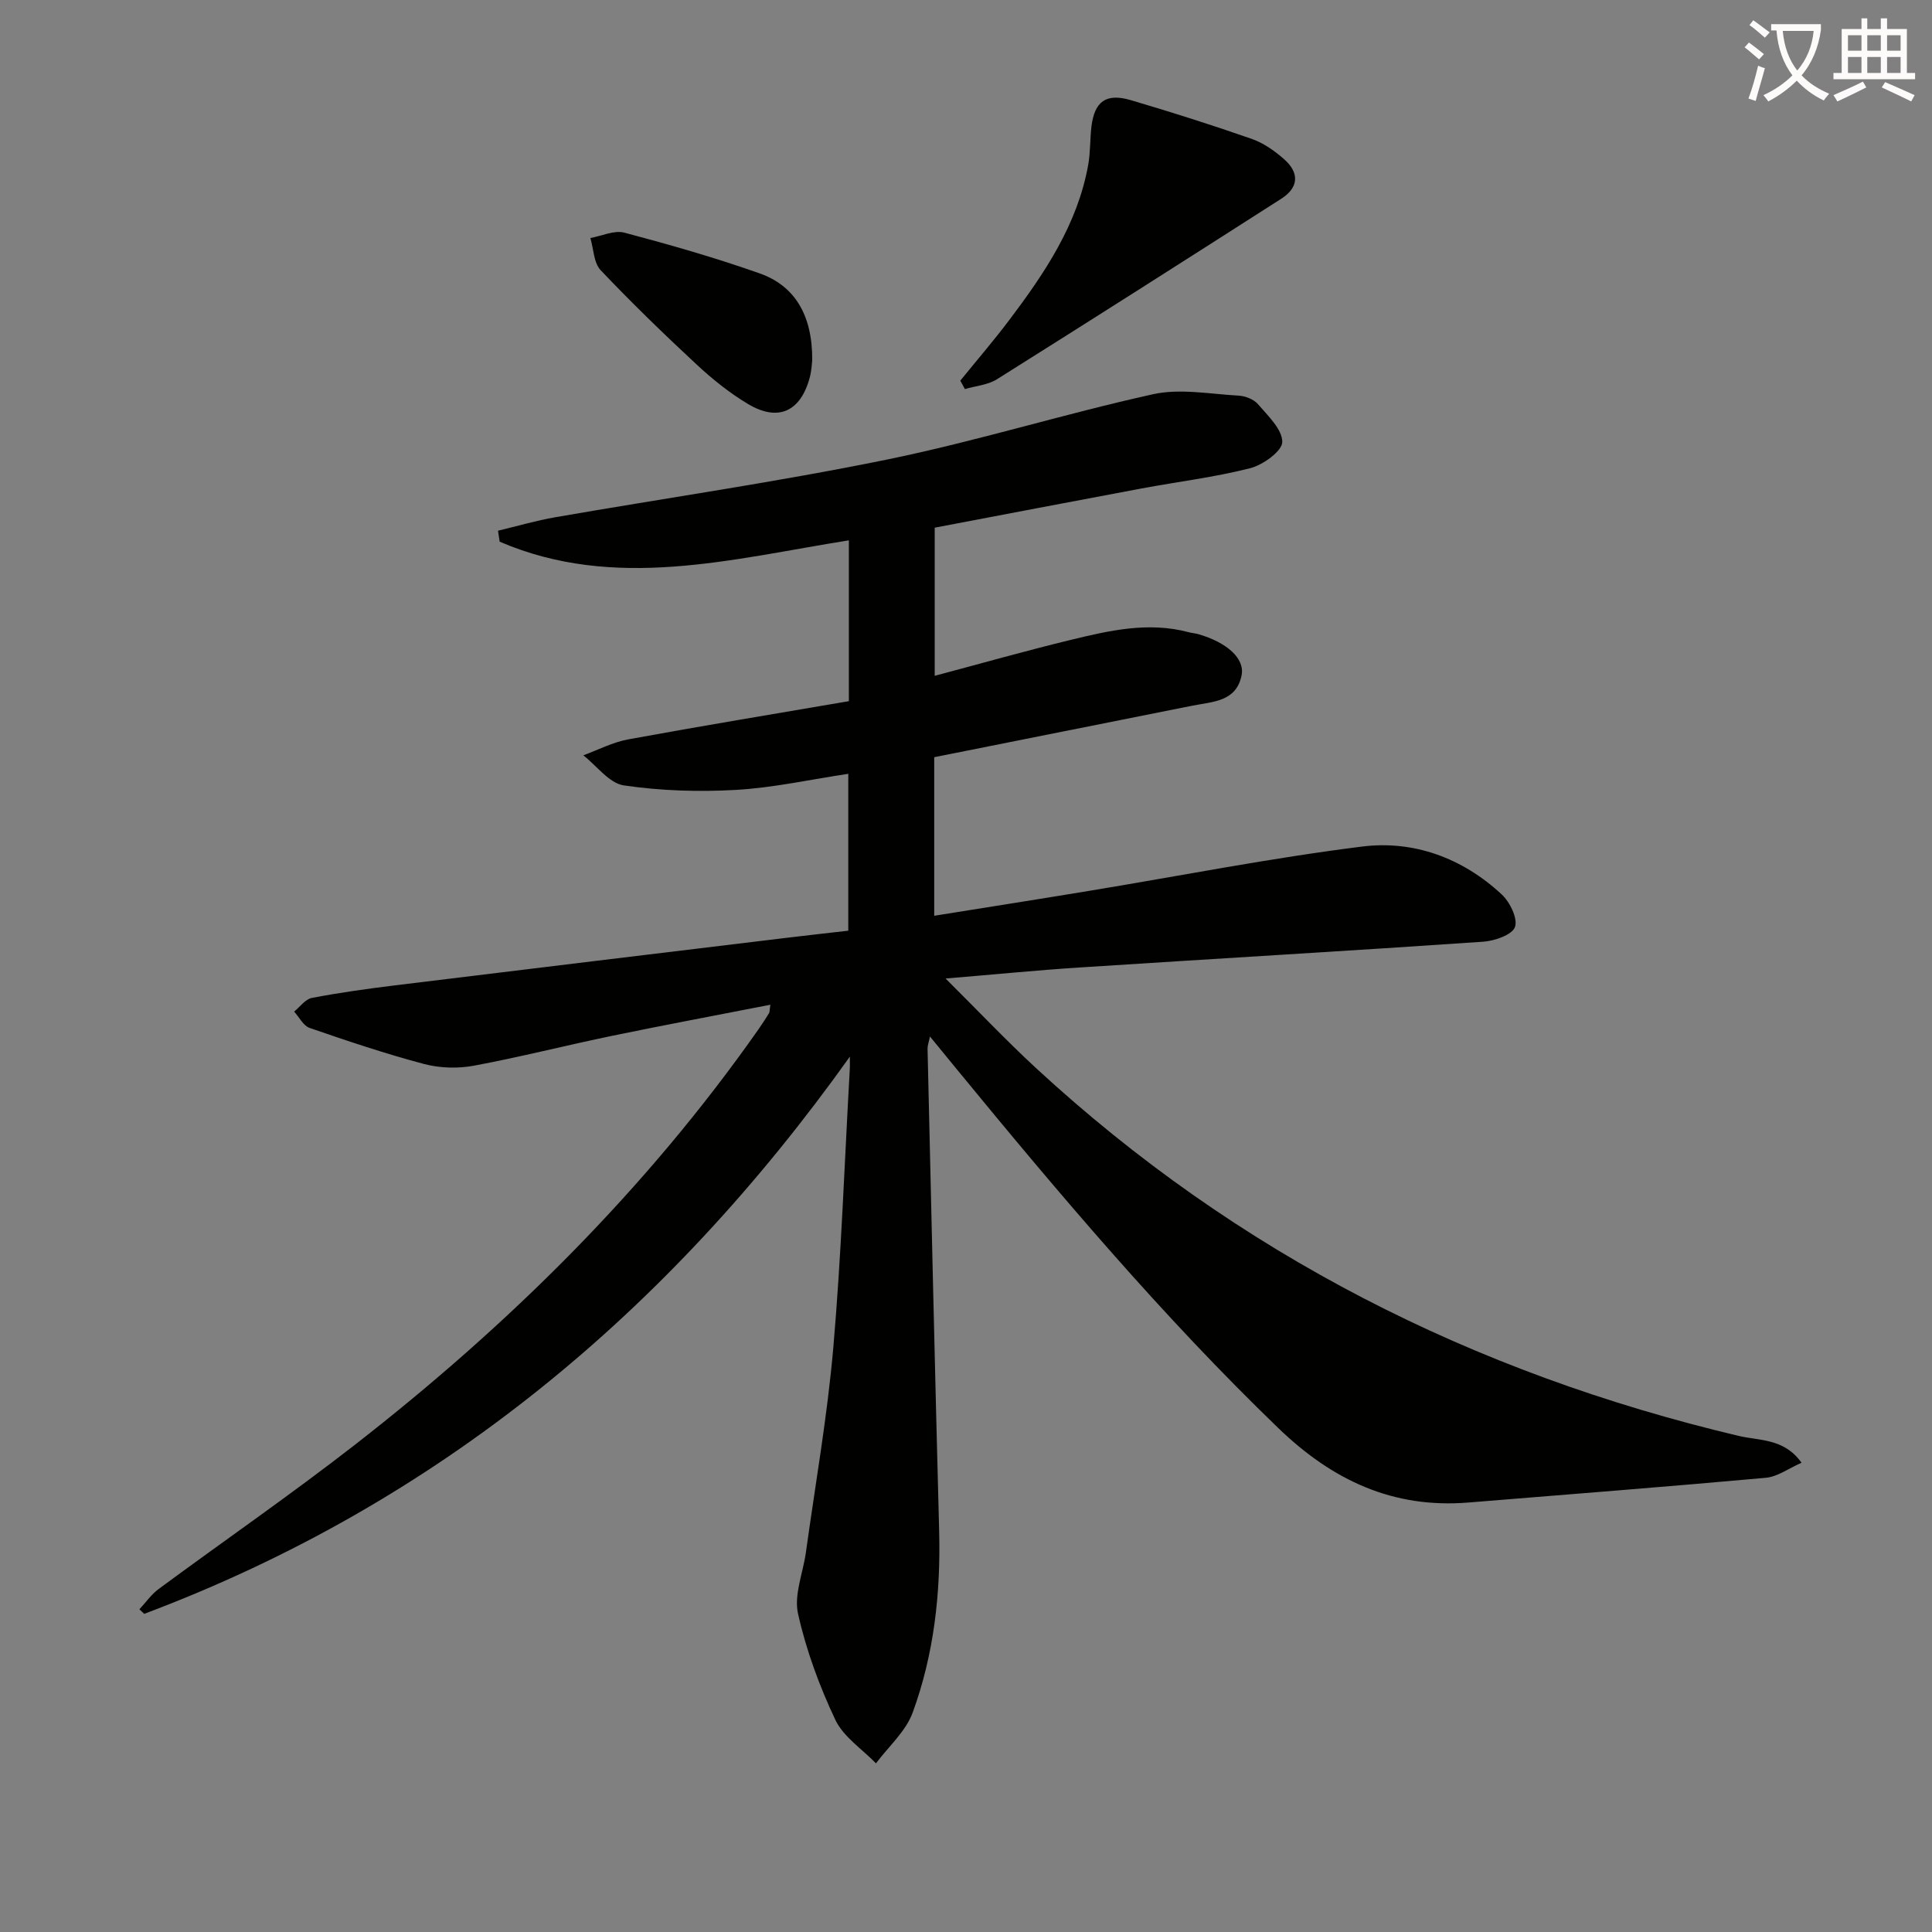 <svg enable-background="new 0 0 400 400" viewBox="0 0 400 400" xmlns="http://www.w3.org/2000/svg"><rect x="0" y="0" width="400" height="400" fill="#808080" stroke="none"/><path d="m362.1 8.8c1.1.8 2.1 1.6 3.1 2.4l-1 1.1c-1.3-1.1-2.3-2-3-2.5zm1.9 4.8c.5.2.9.4 1.4.5-.6 2.3-1.3 4.5-1.9 6.8l-1.5-.5c.8-2.1 1.4-4.3 2-6.8zm-1-9.4c1.3.9 2.4 1.8 3.4 2.5l-1 1.1c-1.4-1.2-2.4-2.1-3.2-2.6zm3.7 2.2v-1.4h10.3v1.2c-.5 3.6-1.8 6.8-4 9.4 1.5 1.6 3.4 2.8 5.7 3.8-.3.4-.7.8-1.1 1.4-2.3-1.1-4.1-2.5-5.6-4.1-1.6 1.6-3.6 3.1-5.9 4.3-.3-.5-.7-.9-1-1.3 2.4-1.1 4.4-2.5 6-4.1-1.9-2.5-3-5.6-3.3-9.3h-1.1zm8.8 0h-6.4c.3 3.3 1.3 6 3 8.2 2-2.3 3.1-5.1 3.4-8.2z" fill="#fcfbfa"/><path d="m385.3 3.8h1.3v2.2h2.8v-2.2h1.3v2.2h4.1v9.1h1.7v1.3h-16.9v-1.3h1.7v-9.1h4.1v-2.2zm.4 13.1.7 1.2c-1.8.9-3.8 1.9-6 2.9-.2-.4-.5-.8-.8-1.3 2.3-1 4.3-1.9 6.1-2.8zm-3.1-6.4h2.8v-3.2h-2.8zm0 4.6h2.8v-3.3h-2.8zm4-4.6h2.8v-3.2h-2.8zm0 4.6h2.8v-3.3h-2.8zm3.7 1.9c2.1.9 4.1 1.8 6.1 2.7l-.7 1.3c-2.2-1.1-4.2-2-6.1-2.9zm3.2-9.7h-2.8v3.2h2.8zm-2.8 7.8h2.8v-3.3h-2.8z" fill="#fcfbfa"/><g fill="#010100"><path d="m175.95 218.77c-37.65 52.83-85.23 92.49-146.09 115.36-.33-.31-.67-.63-1-.94 1.32-1.41 2.45-3.07 3.98-4.2 13.52-9.98 27.36-19.53 40.61-29.84 31.83-24.78 60.31-52.88 83.57-86.02.76-1.09 1.49-2.21 2.19-3.34.15-.25.11-.62.29-1.77-11.09 2.17-21.92 4.19-32.7 6.42-9.58 1.98-19.07 4.41-28.68 6.2-3.32.62-7.06.51-10.32-.35-8-2.12-15.87-4.77-23.7-7.47-1.3-.45-2.14-2.22-3.2-3.38 1.21-.98 2.31-2.57 3.66-2.83 5.69-1.09 11.44-1.89 17.2-2.6 27.21-3.34 54.43-6.62 81.64-9.91 3.95-.48 7.91-.91 12.23-1.41 0-10.8 0-21.53 0-32.48-7.88 1.18-15.54 2.89-23.26 3.33-7.71.44-15.58.19-23.21-.93-3.04-.45-5.61-4.06-8.39-6.23 3.09-1.13 6.1-2.72 9.3-3.3 15.16-2.78 30.36-5.29 45.68-7.91 0-11.31 0-21.92 0-33.3-24.26 3.86-48.44 10.55-72.3.28-.11-.76-.23-1.51-.34-2.27 3.97-.95 7.9-2.11 11.91-2.8 22.89-3.98 45.9-7.29 68.65-11.94 18.5-3.78 36.61-9.45 55.06-13.52 5.61-1.24 11.8-.03 17.71.29 1.39.08 3.14.76 4.01 1.77 2.06 2.41 5.03 5.19 5.03 7.82 0 1.87-3.97 4.75-6.62 5.43-7.38 1.88-15 2.8-22.51 4.2-14.18 2.65-28.35 5.37-42.83 8.12v30.67c9.48-2.52 18.71-5.14 28.01-7.4 8.07-1.96 16.22-3.87 24.6-1.62.64.17 1.32.21 1.95.39 5.92 1.7 9.67 5.03 8.98 8.51-1.08 5.49-5.97 5.46-10.12 6.29-17.85 3.57-35.69 7.12-53.52 10.68v32.83c10.9-1.75 21.51-3.41 32.09-5.16 18.83-3.1 37.58-6.8 56.5-9.17 10.72-1.34 20.79 2.38 28.88 9.89 1.71 1.58 3.39 5 2.77 6.76-.57 1.62-4.2 2.89-6.57 3.05-27.87 1.91-55.75 3.53-83.63 5.34-8.72.56-17.42 1.43-27.69 2.28 6.82 6.78 12.58 12.87 18.72 18.54 41.64 38.46 90.51 63.14 145.49 76.16 4.32 1.02 9.41.48 13.01 5.56-2.69 1.17-4.97 2.89-7.39 3.11-20.51 1.86-41.04 3.44-61.56 5.12-15.66 1.28-28.19-4.61-39.4-15.43-23.91-23.07-45.27-48.36-66.3-73.97-1.79-2.18-3.58-4.37-5.8-7.08-.24 1.18-.51 1.85-.5 2.52.77 33.28 1.52 66.55 2.4 99.82.34 12.89-1.06 25.55-5.48 37.63-1.43 3.91-5 7.03-7.6 10.51-2.88-2.97-6.74-5.48-8.42-9.02-3.3-7-6.04-14.43-7.72-21.97-.87-3.91 1.04-8.42 1.63-12.67 1.96-14.14 4.45-28.24 5.68-42.44 1.65-19.04 2.31-38.17 3.39-57.27.07-.97.03-1.96.03-2.94z"/><path d="m198.82 78.81c3.39-4.18 6.9-8.26 10.14-12.55 7.34-9.73 14.12-19.79 16.34-32.12.47-2.6.36-5.3.67-7.93.63-5.21 3.04-6.98 8.13-5.48 8.42 2.48 16.79 5.14 25.07 8.03 2.44.85 4.74 2.48 6.7 4.21 3.23 2.84 2.98 5.88-.57 8.16-19.59 12.53-39.2 25.03-58.89 37.39-1.89 1.19-4.41 1.38-6.64 2.03-.32-.58-.64-1.16-.95-1.74z"/><path d="m168.16 74.59c-.05.39-.1 2.07-.53 3.65-1.91 7-6.55 9.12-12.77 5.4-3.82-2.28-7.37-5.14-10.64-8.18-6.8-6.32-13.48-12.79-19.86-19.52-1.44-1.52-1.46-4.4-2.13-6.66 2.36-.42 4.94-1.67 7.04-1.11 9.43 2.5 18.84 5.19 28.03 8.44 7.34 2.59 10.94 8.8 10.86 17.98z"/></g></svg>
